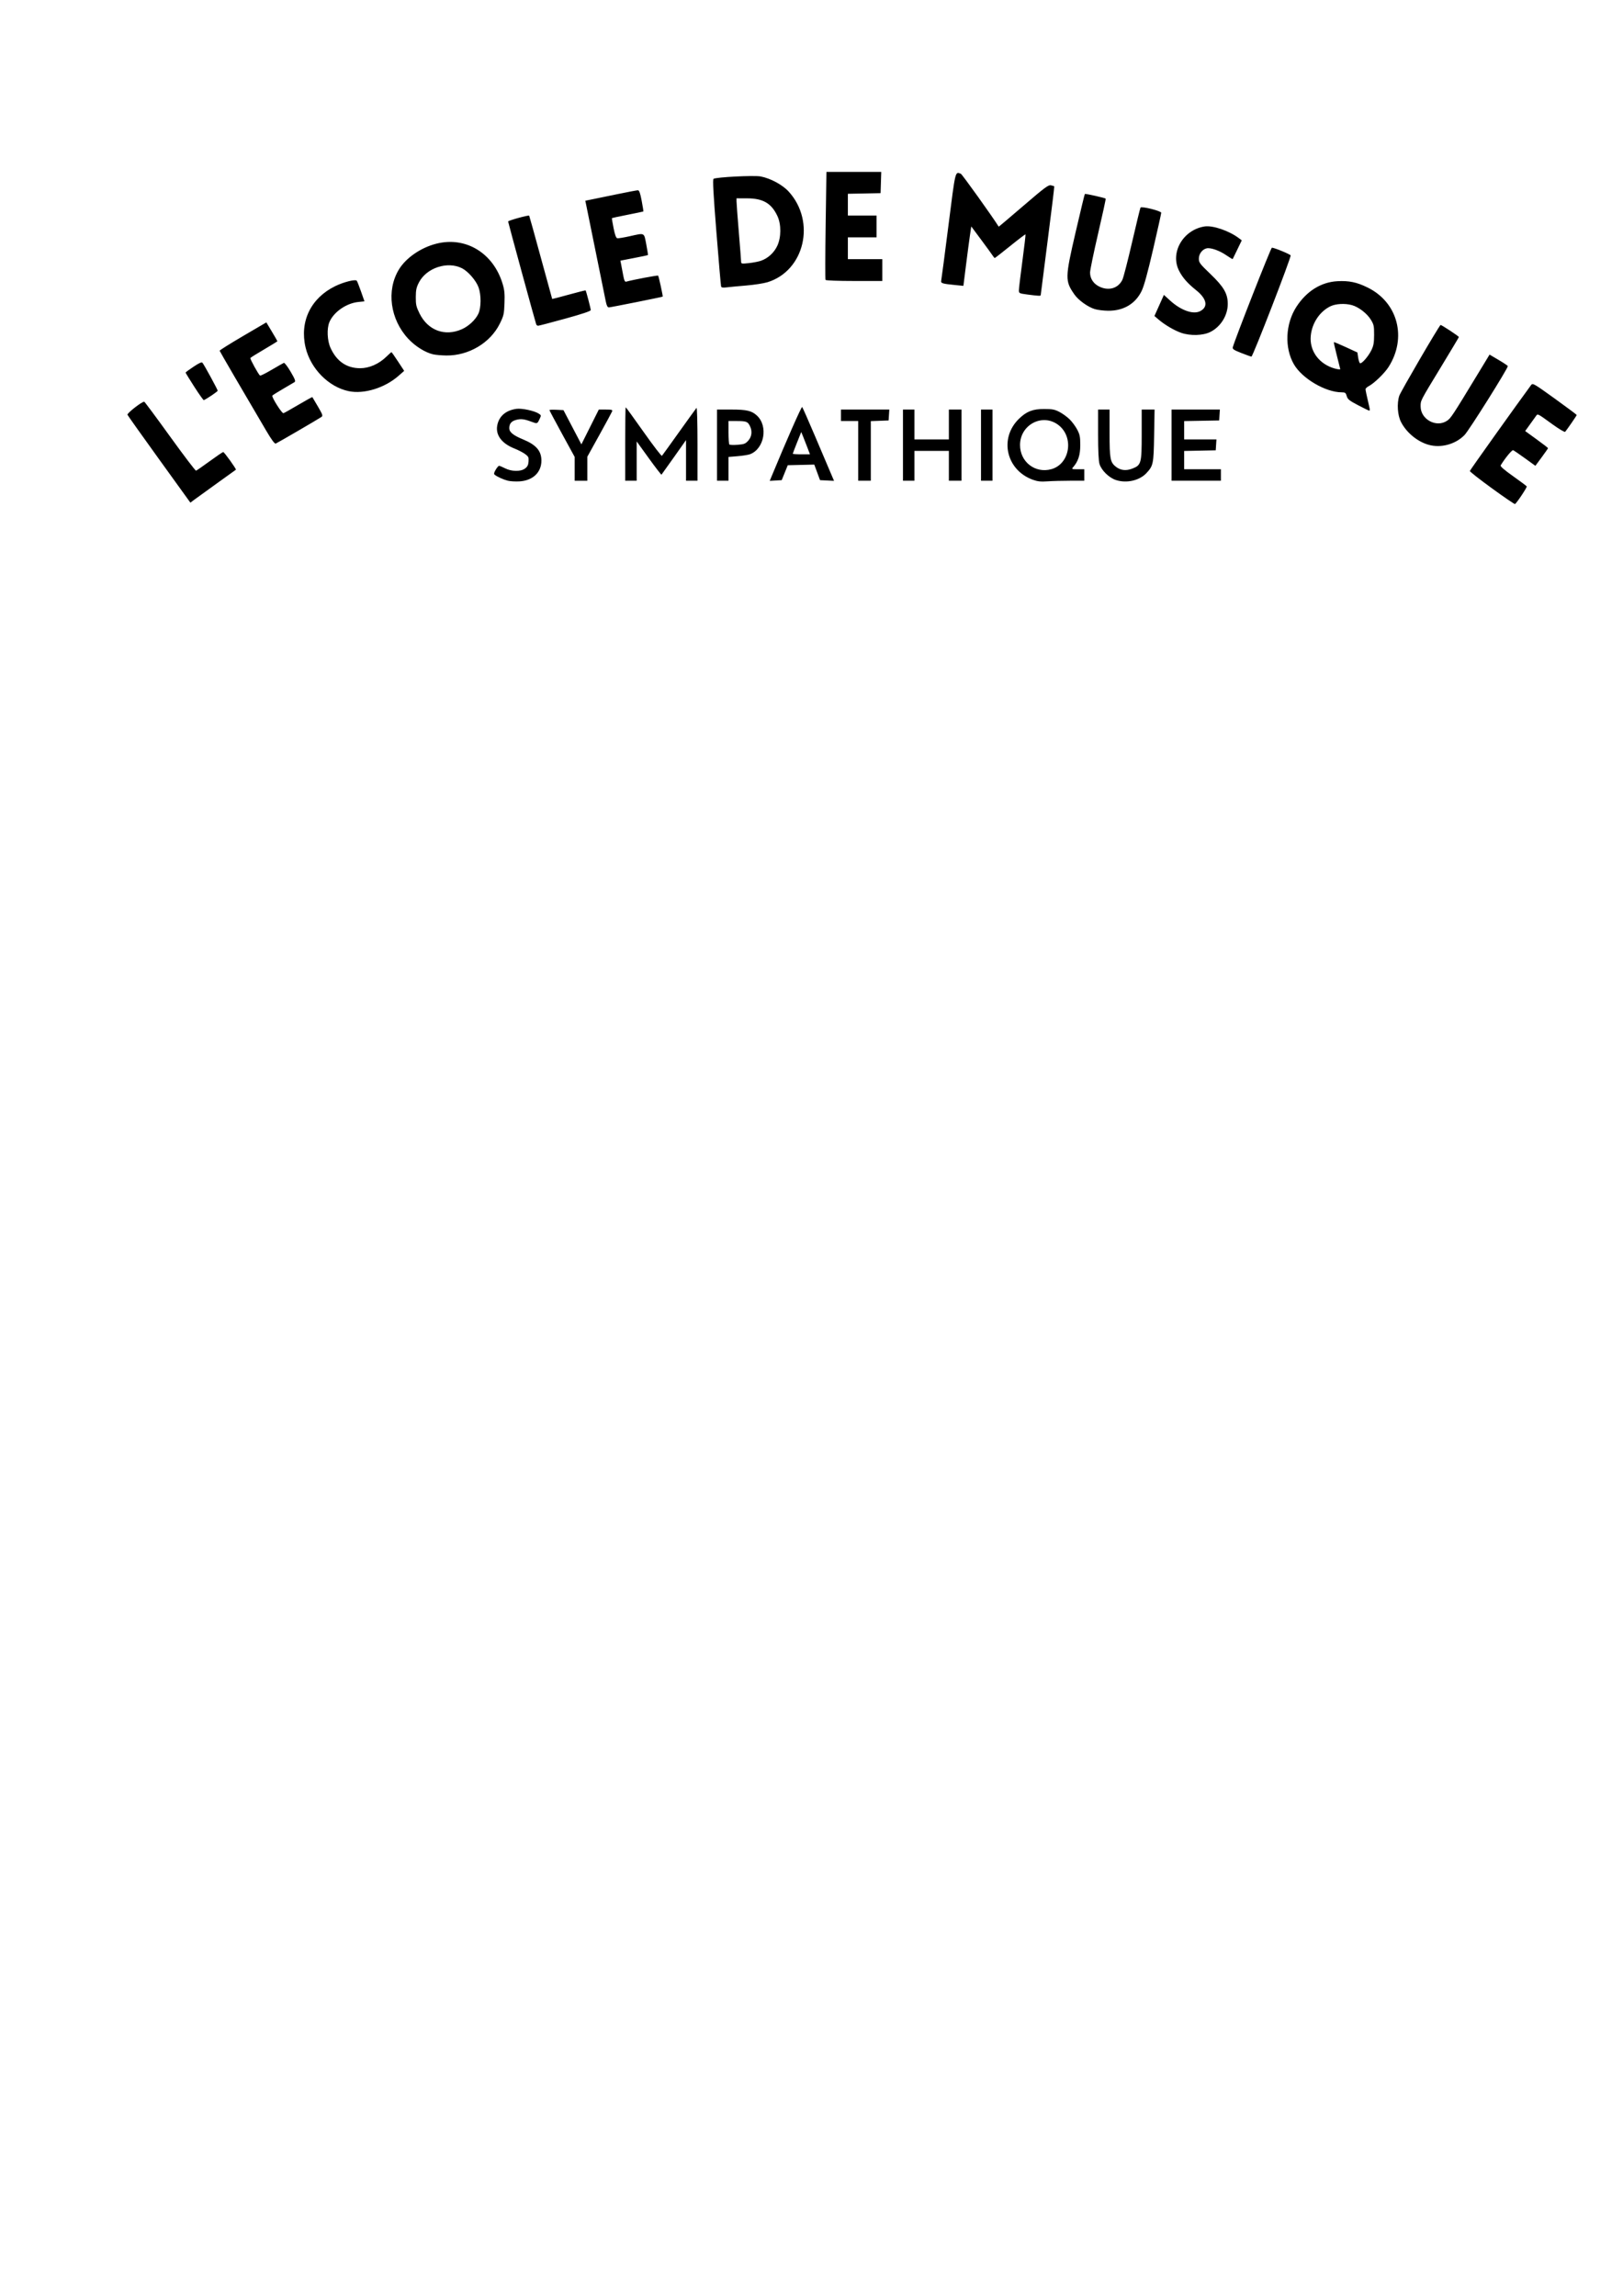 <?xml version="1.0" encoding="UTF-8" standalone="no"?>
<!-- Created with Inkscape (http://www.inkscape.org/) -->

<svg
   xmlns:dc="http://purl.org/dc/elements/1.1/"
   xmlns:cc="http://creativecommons.org/ns#"
   xmlns:rdf="http://www.w3.org/1999/02/22-rdf-syntax-ns#"
   xmlns:svg="http://www.w3.org/2000/svg"
   xmlns="http://www.w3.org/2000/svg"
   xmlns:sodipodi="http://sodipodi.sourceforge.net/DTD/sodipodi-0.dtd"
   xmlns:inkscape="http://www.inkscape.org/namespaces/inkscape"
   version="1.1"
   id="svg99"
   width="793.825"
   height="1122.807"
   viewBox="0 0 793.825 1122.807"
   sodipodi:docname="ECOLE DE MUSIQUE BANDEROLE.svg"
   inkscape:version="0.92.5 (2060ec1f9f, 2020-04-08)">
  <defs
     id="defs103" />
  <sodipodi:namedview
     pagecolor="#ffffff"
     bordercolor="#666666"
     borderopacity="1"
     objecttolerance="10"
     gridtolerance="10"
     guidetolerance="10"
     inkscape:pageopacity="0"
     inkscape:pageshadow="2"
     inkscape:window-width="1920"
     inkscape:window-height="1043"
     id="namedview101"
     showgrid="false"
     inkscape:zoom="0.77039063"
     inkscape:cx="396.91229"
     inkscape:cy="780.78552"
     inkscape:window-x="1920"
     inkscape:window-y="0"
     inkscape:window-maximized="1"
     inkscape:current-layer="svg99"
     showguides="true"
     inkscape:guide-bbox="true">
    <sodipodi:guide
       position="-739.884,353.068"
       orientation="1,0"
       id="guide138"
       inkscape:locked="false" />
  </sodipodi:namedview>
  <path
     style="fill:#000000;stroke-width:0.561"
     d="m 729.707,238.791 c -5.988,-4.352 -10.845,-8.165 -10.794,-8.474 0.069,-0.415 22.946,-32.497 29.991,-42.057 0.751,-1.019 1.35,-0.673 11.539,6.66 5.911,4.254 10.747,7.864 10.747,8.021 0,0.28 -4.794,7.242 -5.663,8.223 -0.242,0.273 -3.046,-1.39 -6.231,-3.695 -7.497,-5.427 -7.149,-5.253 -8.03,-4.021 -0.41,0.574 -1.768,2.461 -3.017,4.193 l -2.271,3.149 5.589,4.05 c 3.074,2.228 5.589,4.171 5.589,4.319 0,0.148 -1.391,2.15 -3.092,4.45 l -3.092,4.181 -5.091,-3.683 c -2.8,-2.026 -5.407,-3.805 -5.793,-3.953 -0.571,-0.219 -3.921,3.858 -6.092,7.412 -0.285,0.467 1.683,2.187 6.025,5.267 3.546,2.516 6.571,4.773 6.721,5.016 0.259,0.419 -4.92,8.2 -5.753,8.643 -0.217,0.116 -5.293,-3.351 -11.281,-7.702 z M 77.868,224.667 c -8.389,-11.627 -15.375,-21.461 -15.525,-21.852 -0.287,-0.748 7.359,-6.665 8.215,-6.357 0.267,0.096 5.95,7.753 12.63,17.017 6.68,9.263 12.392,16.775 12.694,16.694 0.302,-0.082 3.311,-2.166 6.687,-4.632 3.376,-2.466 6.351,-4.483 6.61,-4.483 0.508,0 6.533,8.395 6.207,8.649 -0.108,0.084 -4.365,3.14 -9.459,6.791 -5.095,3.651 -10.06,7.24 -11.035,7.976 l -1.772,1.338 z m 170.497,10.403 c -2.125,-0.534 -5.153,-1.904 -6.398,-2.895 -0.495,-0.394 -0.375,-1.012 0.476,-2.456 0.626,-1.061 1.376,-1.929 1.667,-1.929 0.291,0 1.582,0.537 2.869,1.194 3.225,1.645 7.678,1.715 9.781,0.153 1.21,-0.898 1.628,-1.721 1.758,-3.457 0.151,-2.018 -0.042,-2.435 -1.684,-3.646 -1.02,-0.752 -3.365,-1.965 -5.21,-2.695 -6.147,-2.431 -9.229,-6.488 -8.447,-11.117 0.777,-4.601 4.157,-7.569 9.444,-8.294 2.637,-0.361 8.791,0.962 10.901,2.345 1.226,0.804 1.235,0.876 0.325,2.785 -1.065,2.233 -1.084,2.238 -3.943,1.165 -3.514,-1.319 -5.14,-1.512 -7.462,-0.887 -2.341,0.63 -3.357,1.863 -3.357,4.073 0,1.916 1.942,3.491 6.746,5.472 6.418,2.647 8.974,5.602 8.974,10.377 0,5.805 -4.254,9.794 -10.829,10.154 -1.917,0.105 -4.442,-0.049 -5.61,-0.342 z m 256.888,-0.429 c -13.116,-4.698 -16.698,-20.3 -6.854,-29.854 3.727,-3.617 6.742,-4.788 12.3,-4.779 4.063,0.007 5.189,0.228 7.579,1.488 1.544,0.814 3.78,2.453 4.968,3.641 1.189,1.189 2.827,3.424 3.641,4.968 1.262,2.394 1.48,3.508 1.481,7.579 10e-4,4.841 -1.015,7.973 -3.506,10.807 -0.81,0.922 -0.667,0.982 2.311,0.982 h 3.175 v 2.807 2.807 h -6.933 c -3.813,0 -8.803,0.135 -11.088,0.299 -3.209,0.231 -4.819,0.061 -7.074,-0.746 z m 8.97,-5.201 c 9.141,-2.538 11.204,-15.759 3.38,-21.659 -7.754,-5.847 -18.694,-0.085 -18.694,9.845 0,8.272 7.429,14.004 15.314,11.814 z m 31.659,5.332 c -3.419,-1.093 -7.165,-4.739 -8.107,-7.889 -0.454,-1.519 -0.69,-6.473 -0.69,-14.456 v -12.145 h 2.807 2.807 v 11.527 c 0,12.559 0.32,14.266 3.077,16.434 2.259,1.777 4.942,2.099 7.942,0.954 4.465,-1.705 4.696,-2.526 4.698,-16.704 v -12.211 h 3.148 3.148 l -0.222,12.772 c -0.241,13.846 -0.416,14.701 -3.752,18.297 -3.374,3.637 -9.657,5.084 -14.858,3.422 z m -264.797,-5.494 v -5.81 l -6.175,-11.296 c -3.397,-6.213 -6.176,-11.442 -6.176,-11.62 0,-0.178 1.543,-0.249 3.429,-0.157 l 3.429,0.167 4.383,8.369 4.383,8.369 4.262,-8.509 4.262,-8.509 h 3.425 c 2.918,0 3.374,0.134 3.078,0.904 -0.191,0.497 -2.997,5.689 -6.236,11.537 l -5.889,10.633 v 5.867 5.867 h -3.088 -3.088 z m 24.702,-12.155 c 0,-9.881 0.111,-17.965 0.247,-17.965 0.136,0 4.088,5.446 8.783,12.101 4.695,6.656 8.721,11.898 8.946,11.649 0.226,-0.249 4.013,-5.505 8.418,-11.68 4.404,-6.175 8.225,-11.468 8.491,-11.761 0.271,-0.299 0.483,7.399 0.483,17.544 v 18.077 h -2.807 -2.807 v -9.938 -9.938 l -5.88,8.332 c -3.234,4.583 -5.986,8.438 -6.116,8.568 -0.13,0.13 -2.916,-3.474 -6.191,-8.008 l -5.954,-8.245 v 9.614 9.614 h -2.807 -2.807 z m 44.912,0.561 v -17.404 h 7.036 c 7.496,0 9.961,0.586 12.519,2.974 5.568,5.198 3.569,16.24 -3.417,18.873 -0.851,0.321 -3.566,0.751 -6.035,0.957 l -4.489,0.374 v 5.814 5.814 h -2.807 -2.807 z m 15.28,-2.2 c 1.784,-1.997 2.063,-4.746 0.74,-7.304 -1.048,-2.027 -1.787,-2.286 -6.523,-2.286 h -3.884 v 5.52 c 0,3.036 0.189,5.716 0.421,5.954 0.232,0.238 2.055,0.305 4.052,0.148 3.178,-0.25 3.826,-0.504 5.193,-2.033 z m 11.387,17.528 c 7.197,-17.403 14.646,-34.309 14.973,-33.982 0.229,0.229 3.046,6.604 6.26,14.167 3.214,7.563 6.63,15.594 7.589,17.847 l 1.745,4.097 -3.424,-0.167 -3.423,-0.167 -1.405,-3.807 -1.405,-3.807 -6.487,0.158 -6.487,0.158 -1.48,3.649 -1.48,3.649 -2.93,0.17 -2.93,0.17 z m 17.466,-14.346 c -0.732,-1.93 -1.692,-4.384 -2.134,-5.454 l -0.803,-1.945 -2.072,5.177 c -1.14,2.847 -2.072,5.302 -2.072,5.454 0,0.152 1.893,0.277 4.206,0.277 h 4.206 z m 24.919,1.825 v -14.596 h -4.211 -4.21 v -2.807 -2.807 h 11.82 11.82 l -0.171,2.667 -0.171,2.667 -4.351,0.164 -4.351,0.164 v 14.573 14.573 h -3.088 -3.088 z m 21.895,-2.807 v -17.404 h 2.807 2.807 v 7.298 7.298 h 8.421 8.421 v -7.298 -7.298 h 3.088 3.088 v 17.404 17.404 h -3.088 -3.088 v -7.298 -7.298 h -8.421 -8.421 v 7.298 7.298 h -2.807 -2.807 z m 38.175,0 v -17.404 h 2.807 2.807 v 17.404 17.404 h -2.807 -2.807 z m 93.193,0 v -17.404 h 11.82 11.82 l -0.171,2.667 -0.171,2.667 -8.561,0.155 -8.561,0.155 v 4.477 4.477 h 7.89 7.89 l -0.171,2.667 -0.171,2.667 -7.719,0.156 -7.719,0.156 v 4.475 4.475 h 8.982 8.982 v 2.807 2.807 h -12.07 -12.07 z m 125.715,-0.173 c -5.475,-1.548 -10.848,-5.989 -13.478,-11.14 -1.704,-3.338 -2.084,-9.058 -0.852,-12.826 0.652,-1.994 18.855,-33.222 20.179,-34.618 0.24,-0.253 9.053,5.548 8.966,5.902 -0.056,0.228 -3.934,6.719 -8.618,14.424 -10.429,17.157 -10.087,16.497 -10.087,19.512 0,6.347 7.714,10.516 12.929,6.988 1.869,-1.264 2.689,-2.509 14.769,-22.418 l 6.024,-9.927 4.458,2.628 c 2.452,1.446 4.465,2.795 4.472,2.998 0.043,1.164 -18.995,31.471 -21.173,33.705 -4.429,4.544 -11.556,6.476 -17.59,4.771 z M 130.178,210.569 c -11.632,-19.74 -22.67,-38.685 -22.753,-39.051 -0.052,-0.229 5.066,-3.442 11.374,-7.139 l 11.468,-6.722 2.707,4.503 c 1.489,2.477 2.707,4.593 2.707,4.703 0,0.11 -2.918,1.908 -6.485,3.996 -3.567,2.088 -6.599,3.981 -6.738,4.206 -0.259,0.418 4,8.157 4.74,8.615 0.224,0.139 2.793,-1.149 5.709,-2.861 2.915,-1.713 5.584,-3.228 5.93,-3.367 0.346,-0.14 1.837,1.806 3.313,4.324 2.171,3.703 2.533,4.677 1.897,5.094 -0.433,0.284 -2.993,1.791 -5.688,3.35 -2.696,1.558 -5.017,3.021 -5.159,3.251 -0.432,0.699 4.685,8.787 5.433,8.589 0.384,-0.102 3.688,-1.954 7.343,-4.116 3.655,-2.162 6.715,-3.846 6.801,-3.744 0.086,0.102 1.32,2.188 2.742,4.636 2.362,4.066 2.502,4.507 1.62,5.111 -1.623,1.11 -21.434,12.641 -22.267,12.961 -0.534,0.205 -2.018,-1.8 -4.693,-6.339 z m 534.072,-12.414 c -4.318,-2.265 -5.119,-2.909 -5.555,-4.471 -0.454,-1.625 -0.731,-1.825 -2.534,-1.831 -7.804,-0.026 -19.209,-6.71 -23.257,-13.632 -4.731,-8.088 -4.227,-19.875 1.206,-28.227 4.976,-7.65 12.067,-12.064 20.053,-12.483 5.723,-0.3 9.497,0.495 14.821,3.123 14.768,7.29 19.283,24.621 10.13,38.885 -1.949,3.038 -7.042,7.962 -9.605,9.288 -0.889,0.46 -1.613,1.145 -1.608,1.523 0.01,0.59 0.419,2.527 1.968,9.249 0.16,0.695 0.097,1.254 -0.141,1.243 -0.237,-0.011 -2.702,-1.211 -5.477,-2.667 z m -8.721,-17.664 c -0.01,-0.077 -0.751,-3.038 -1.655,-6.579 -0.903,-3.541 -1.565,-6.516 -1.472,-6.609 0.094,-0.094 2.723,1.006 5.842,2.443 l 5.671,2.613 0.369,2.459 c 0.203,1.352 0.604,2.605 0.892,2.783 0.78,0.482 4.04,-3.222 5.563,-6.322 1.086,-2.21 1.338,-3.617 1.349,-7.534 0.012,-4.387 -0.136,-5.058 -1.67,-7.528 -1.851,-2.981 -5.946,-6.112 -9.161,-7.005 -3.391,-0.942 -7.919,-0.701 -10.523,0.559 -5.277,2.555 -9.069,8.272 -9.636,14.531 -0.619,6.828 3.475,12.946 10.354,15.471 1.905,0.699 4.109,1.088 4.077,0.718 z m -560.479,8.671 c -2.354,-3.671 -4.281,-6.802 -4.281,-6.959 0,-0.156 1.747,-1.446 3.883,-2.866 2.857,-1.9 4.019,-2.404 4.397,-1.907 1.013,1.331 7.439,13.135 7.423,13.637 -0.013,0.404 -5.069,3.84 -6.777,4.606 -0.201,0.09 -2.292,-2.84 -4.646,-6.511 z m 75.499,2.12 c -9.809,-2.043 -18.646,-10.997 -21.091,-21.369 -2.985,-12.664 2.543,-24.121 14.459,-29.965 4.102,-2.012 9.82,-3.469 10.556,-2.69 0.222,0.235 1.165,2.604 2.097,5.265 l 1.694,4.838 -2.986,0.308 c -5.907,0.61 -12.11,4.928 -14.174,9.867 -1.324,3.167 -1.058,9.067 0.568,12.618 3.005,6.564 7.881,9.901 14.481,9.911 4.427,0.007 9.143,-2.065 12.816,-5.629 1.261,-1.224 2.387,-2.225 2.502,-2.225 0.115,0 1.561,2.058 3.212,4.574 l 3.003,4.574 -2.743,2.414 c -6.755,5.944 -16.906,9.069 -24.394,7.509 z m 436.533,-18.68 c -3.6,-1.418 -4.34,-1.915 -4.117,-2.766 0.996,-3.809 18.629,-48.713 19.129,-48.713 1.196,0 8.973,3.212 9.164,3.784 0.319,0.957 -18.509,49.554 -19.173,49.486 -0.338,-0.035 -2.59,-0.841 -5.003,-1.791 z m -395.265,0.669 c -3.876,-0.91 -8.688,-3.919 -12.101,-7.567 -8.897,-9.511 -10.825,-23.683 -4.612,-33.913 3.456,-5.691 10.708,-10.691 18.309,-12.623 14.319,-3.64 27.812,4.495 32.389,19.527 0.941,3.089 1.121,4.917 0.948,9.595 -0.197,5.325 -0.379,6.112 -2.31,10.02 -4.638,9.384 -15.229,15.674 -26.152,15.531 -2.36,-0.031 -5.273,-0.287 -6.471,-0.568 z m 14.033,-12.255 c 3.39,-1.496 6.752,-4.643 8.131,-7.611 1.374,-2.956 1.417,-9.145 0.088,-12.865 -1.18,-3.304 -5.082,-7.821 -8.078,-9.349 -7.084,-3.614 -17.383,-0.236 -21.076,6.913 -1.252,2.424 -1.528,3.705 -1.547,7.187 -0.02,3.682 0.218,4.728 1.822,7.985 4.083,8.293 12.37,11.398 20.66,7.74 z m 351.862,1.742 c -3.332,-1.152 -7.999,-3.891 -10.988,-6.45 l -2.08,-1.781 2.316,-5.162 2.316,-5.162 2.993,2.735 c 5.314,4.856 11.335,6.987 14.751,5.221 4.035,-2.087 3.27,-6.06 -1.974,-10.244 -4.191,-3.344 -6.651,-6.147 -8.364,-9.525 -4.473,-8.826 1.912,-19.94 12.432,-21.64 4.039,-0.653 12.128,2.116 16.928,5.795 l 1.309,1.004 -2.148,4.454 c -1.181,2.45 -2.206,4.552 -2.277,4.673 -0.071,0.12 -1.481,-0.712 -3.133,-1.85 -3.381,-2.329 -7.751,-3.85 -9.672,-3.368 -2.129,0.534 -3.747,2.708 -3.747,5.035 0,1.915 0.471,2.541 5.633,7.483 6.568,6.288 8.504,9.625 8.504,14.656 0,5.612 -3.47,11.188 -8.534,13.711 -3.599,1.793 -9.759,1.972 -14.267,0.415 z m -315.453,-4.161 c -0.464,-1.234 -13.736,-49.824 -13.736,-50.29 0,-0.466 10.007,-3.225 10.305,-2.842 0.093,0.12 2.648,9.314 5.677,20.429 3.029,11.116 5.538,20.256 5.576,20.311 0.038,0.055 3.699,-0.901 8.135,-2.126 4.436,-1.224 8.131,-2.154 8.21,-2.065 0.275,0.307 2.517,8.879 2.517,9.625 0,0.5 -4.182,1.902 -12.542,4.204 -6.898,1.9 -12.843,3.455 -13.211,3.455 -0.368,0 -0.787,-0.316 -0.933,-0.702 z m 273.195,-7.443 c -3.45,-1.076 -7.984,-4.337 -9.953,-7.16 -4.624,-6.629 -4.596,-8.061 0.588,-30.418 2.358,-10.172 4.391,-18.597 4.518,-18.724 0.241,-0.242 9.81,1.906 10.191,2.287 0.121,0.122 -1.548,7.824 -3.711,17.118 -2.163,9.293 -3.931,17.861 -3.93,19.039 0,3.077 1.791,5.654 4.867,7.015 4.519,1.999 8.957,0.578 10.948,-3.506 0.517,-1.061 2.648,-9.316 4.735,-18.344 2.087,-9.029 3.938,-16.647 4.113,-16.929 0.487,-0.787 10.142,1.612 10.142,2.521 0,0.414 -1.774,8.403 -3.942,17.753 -2.708,11.68 -4.474,18.094 -5.642,20.495 -3.066,6.301 -8.884,9.731 -16.387,9.661 -2.235,-0.021 -5.177,-0.384 -6.537,-0.808 z m -239.167,-3.786 c -0.328,-1.621 -2.712,-13.358 -5.298,-26.081 l -4.701,-23.134 3.153,-0.635 c 1.734,-0.349 7.314,-1.497 12.401,-2.551 5.086,-1.053 9.648,-1.915 10.137,-1.915 0.674,0 1.126,1.236 1.87,5.116 0.539,2.814 0.904,5.174 0.811,5.245 -0.094,0.071 -3.557,0.797 -7.696,1.614 -4.139,0.817 -7.59,1.552 -7.669,1.632 -0.079,0.081 0.287,2.292 0.812,4.915 0.664,3.313 1.219,4.819 1.819,4.935 0.475,0.091 3.178,-0.349 6.006,-0.979 7.573,-1.687 7.028,-1.952 8.163,3.971 0.539,2.814 0.904,5.177 0.811,5.251 -0.094,0.074 -3.163,0.715 -6.82,1.423 l -6.65,1.288 0.321,1.607 c 0.177,0.884 0.624,3.249 0.994,5.256 0.529,2.87 0.861,3.596 1.557,3.402 3.318,-0.93 15.328,-3.193 15.584,-2.937 0.299,0.299 2.437,10.105 2.237,10.26 -0.278,0.216 -25.505,5.265 -26.301,5.264 -0.687,-0.001 -1.105,-0.801 -1.54,-2.949 z m 206.131,-3.357 c -3.923,-0.52 -4.07,-0.595 -4.07,-2.067 0,-0.84 0.772,-7.286 1.715,-14.325 0.944,-7.039 1.624,-12.889 1.512,-13.001 -0.112,-0.112 -3.473,2.439 -7.47,5.668 -3.997,3.229 -7.395,5.875 -7.552,5.88 -0.157,0.004 -0.605,-0.503 -0.995,-1.127 -0.39,-0.624 -2.913,-4.098 -5.606,-7.719 l -4.897,-6.585 -0.627,4.211 c -0.345,2.316 -1.211,8.851 -1.925,14.524 l -1.298,10.313 -3.692,-0.364 c -6.72,-0.662 -7.459,-0.892 -7.158,-2.228 0.148,-0.656 1.736,-12.75 3.529,-26.877 3.476,-27.391 3.245,-26.426 6.072,-25.341 0.623,0.239 15.354,20.809 18.526,25.869 0.037,0.059 5.481,-4.544 12.098,-10.228 10.448,-8.975 12.219,-10.29 13.46,-9.993 0.786,0.188 1.509,0.407 1.607,0.487 0.098,0.08 -1.355,12.023 -3.228,26.54 -1.873,14.517 -3.406,26.542 -3.406,26.723 0,0.406 -1.376,0.33 -6.596,-0.361 z m -149.721,-3.907 c -0.131,-0.405 -1.162,-12.329 -2.291,-26.498 -1.515,-19.02 -1.884,-25.865 -1.411,-26.157 1.359,-0.84 19.853,-1.776 23.037,-1.166 4.902,0.939 10.751,4.11 13.796,7.479 13.279,14.694 7.664,38.614 -10.383,44.231 -1.827,0.569 -6.564,1.304 -10.525,1.634 -3.962,0.33 -8.279,0.738 -9.593,0.907 -1.695,0.217 -2.46,0.092 -2.629,-0.43 z m 19.526,-12.597 c 3.384,-1.189 6.344,-3.886 7.92,-7.217 1.974,-4.172 2.021,-10.514 0.109,-14.619 -2.912,-6.254 -7.019,-8.659 -14.817,-8.678 l -5.193,-0.012 6e-4,1.544 c 4e-4,0.849 0.505,7.607 1.122,15.018 0.617,7.411 1.122,13.936 1.122,14.501 6e-4,0.934 0.346,0.99 3.79,0.624 2.084,-0.222 4.76,-0.744 5.945,-1.16 z m 31.551,9.37 c -0.178,-0.289 -0.152,-12.289 0.058,-26.667 l 0.383,-26.142 h 13.404 13.404 l -0.161,5.193 -0.161,5.193 -8,0.156 -8,0.156 v 5.318 5.318 h 7.018 7.018 v 5.333 5.333 h -7.018 -7.018 v 5.333 5.333 h 8.421 8.421 v 5.333 5.333 h -13.721 c -7.909,0 -13.859,-0.222 -14.046,-0.525 z"
     id="path117"
     inkscape:connector-curvature="0"
     sodipodi:nodetypes="scccsccccccscccccsccssccsccscsccscccscccccccccccscsccccccccccscccsccscssccscccscccccccccccccsscccccsccccccccssscscscccccccccccccsccscccccccccccscssccccscccccccccccccccccsscccccccccccccccccccccccccccccccccccccccccccccccccccccccccccccccccccccccccccccccccccsscccccccccsccsccccsccsccccsccccccccsccccccccccccccccccccsccscscccsssscccscccsscssccscccccsssccccccccccccccccccccccccccccsscscccscscccsssccccccccccccscccccccscscccccccccccccccccccsccccccccccccccccccsscccccccsccccccccscscccccccccccccccccccccccccsc" />
</svg>
